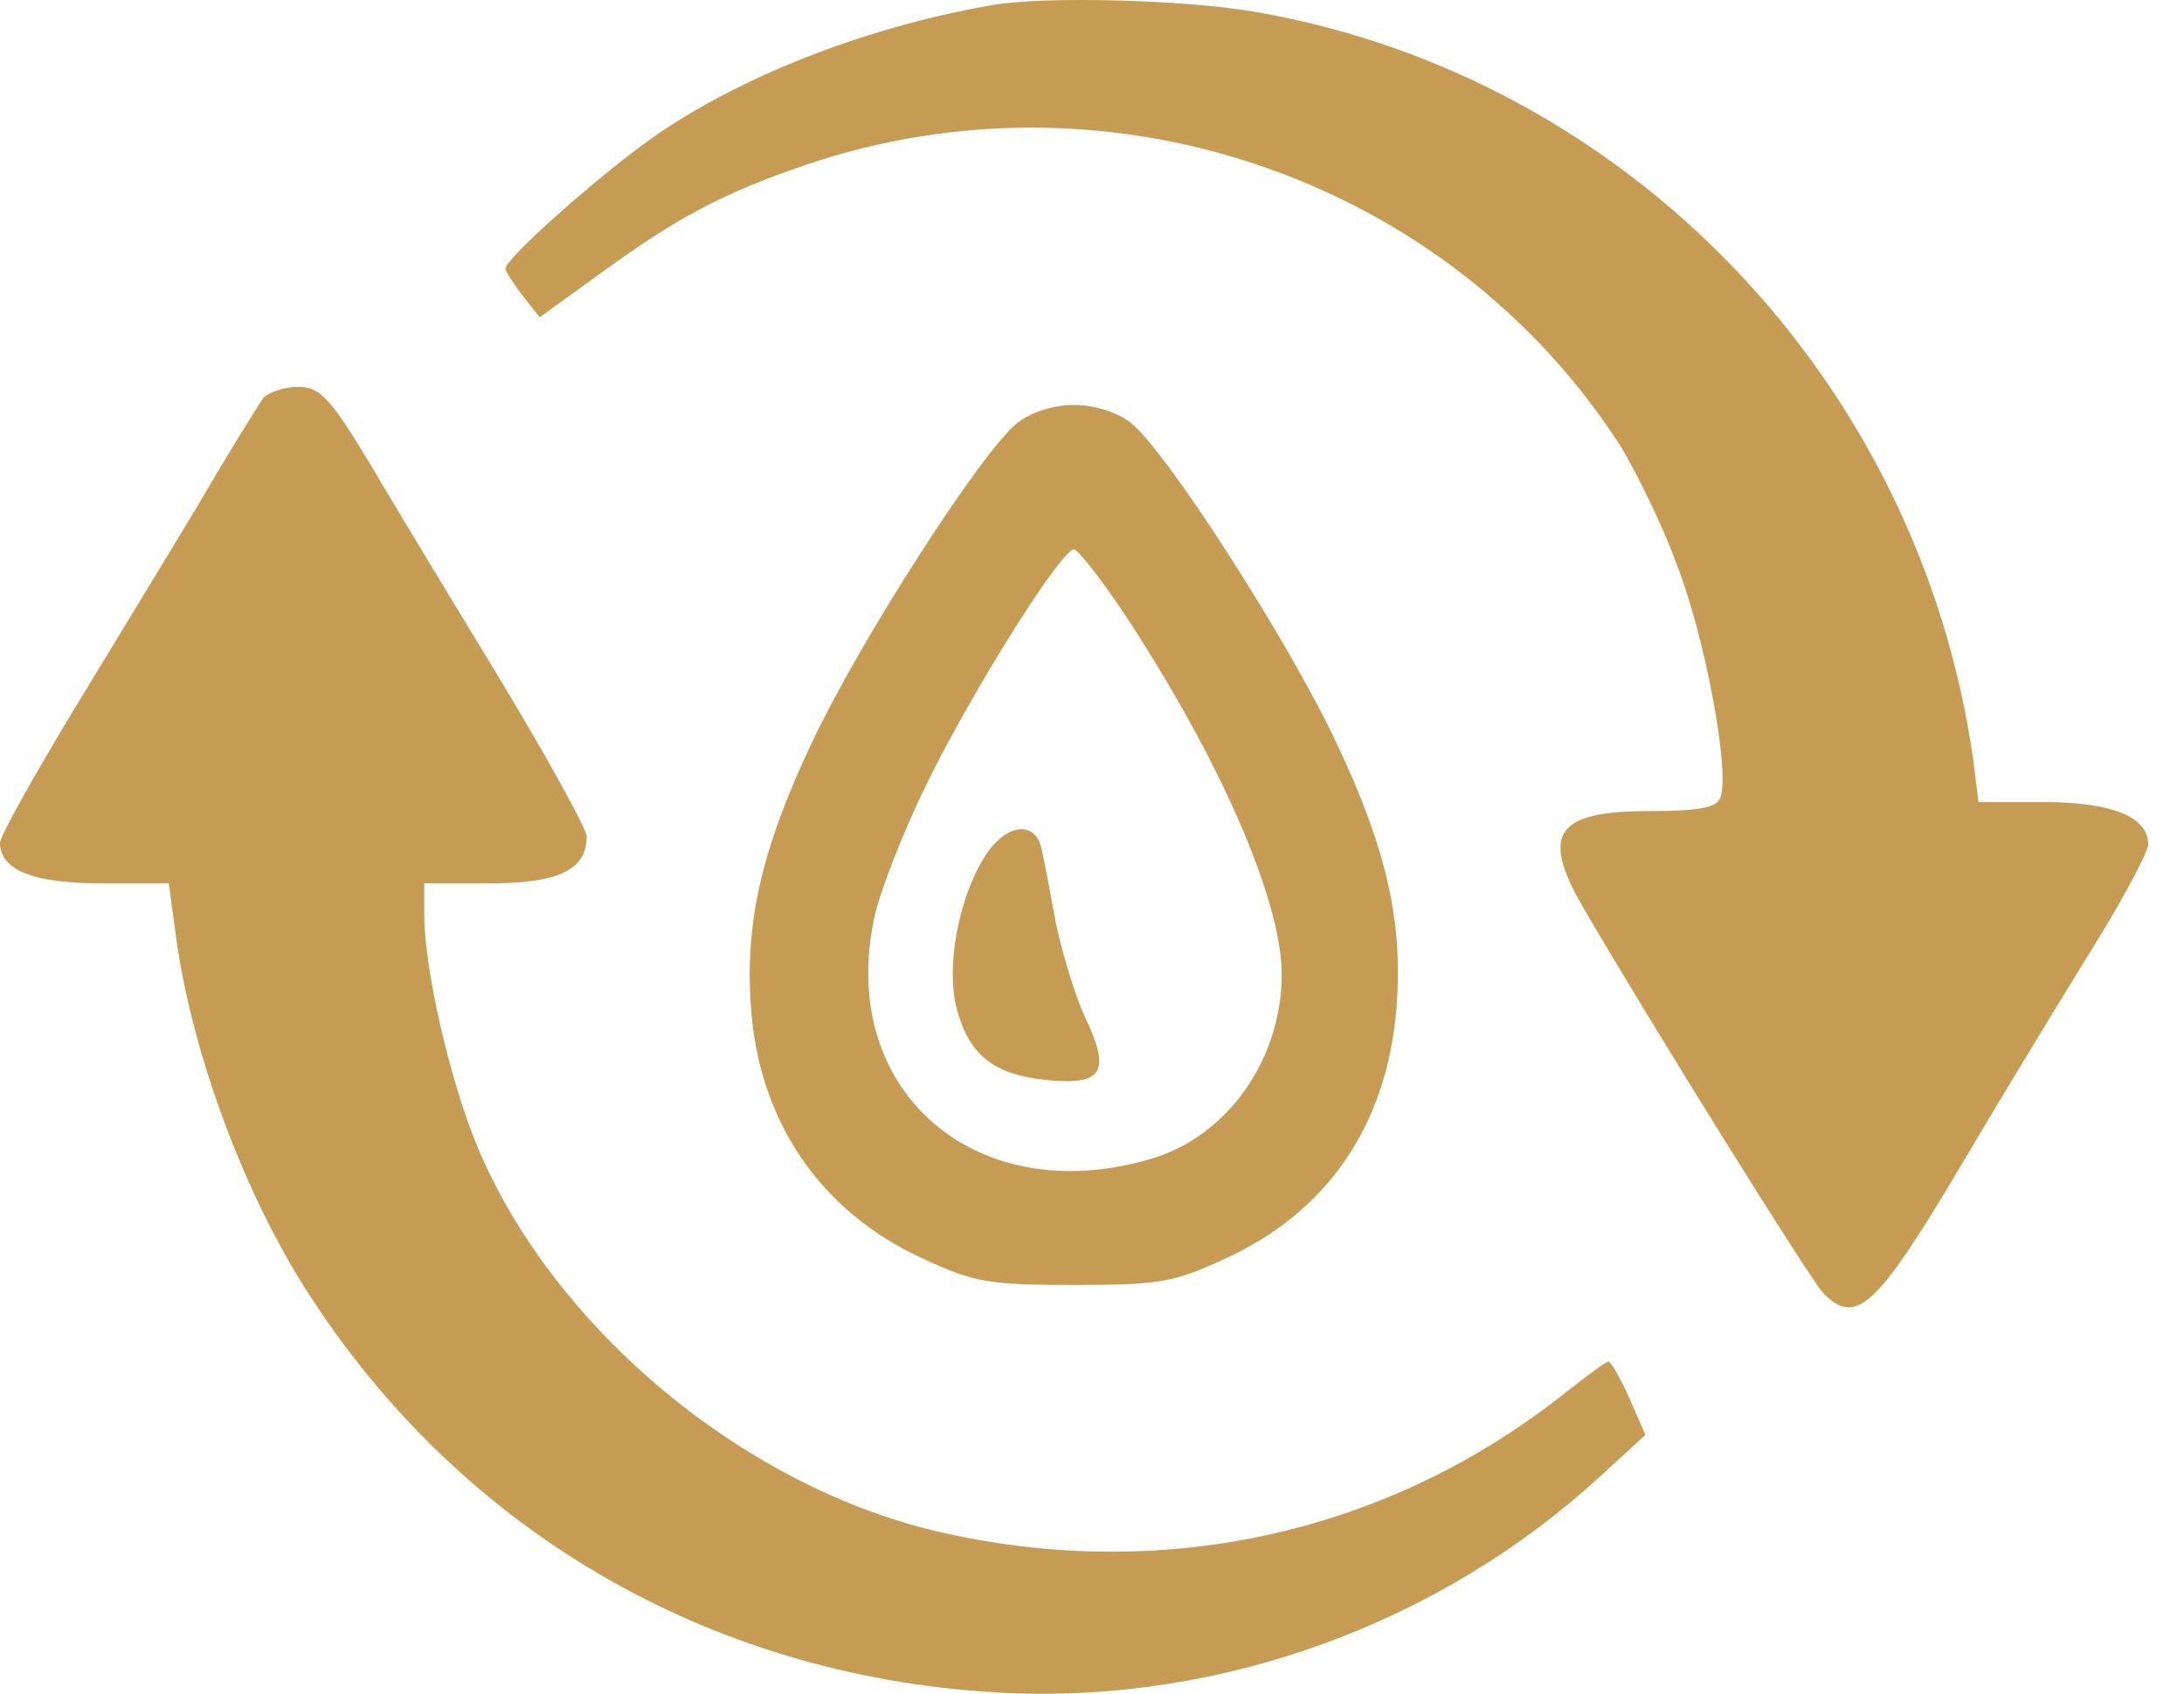 <svg width="49" height="38" viewBox="0 0 49 38" fill="none" xmlns="http://www.w3.org/2000/svg">
<path d="M22.276 0.112C19.562 0.578 16.808 1.631 14.844 2.948C13.689 3.717 11.34 5.783 11.34 6.026C11.34 6.086 11.523 6.37 11.725 6.633L12.11 7.119L13.507 6.107C15.208 4.871 16.241 4.325 18.084 3.697C24.888 1.388 32.482 4.001 36.35 9.995C36.694 10.562 37.282 11.736 37.605 12.627C38.254 14.268 38.821 17.326 38.598 17.893C38.517 18.115 38.152 18.196 36.998 18.196C34.912 18.196 34.568 18.703 35.499 20.323C37.079 23.036 40.603 28.686 40.906 29.01C41.635 29.759 42.101 29.334 43.944 26.236C44.876 24.656 46.232 22.429 46.921 21.315C47.63 20.181 48.197 19.108 48.197 18.946C48.197 18.318 47.366 17.994 45.848 17.994H44.389L44.268 17.022C43.053 8.537 36.532 1.733 28.209 0.274C26.609 -0.009 23.45 -0.09 22.276 0.112Z" fill="#C69C54"/>
<path d="M5.913 8.922C5.812 9.063 5.164 10.096 4.516 11.21C3.848 12.324 2.552 14.45 1.64 15.949C0.749 17.427 0 18.763 0 18.905C0 19.513 0.729 19.817 2.268 19.817H3.787L3.929 20.869C4.273 23.583 5.508 26.904 7.047 29.213C10.551 34.519 16.16 37.678 22.58 37.981C27.419 38.204 32.32 36.422 35.925 33.101L36.917 32.19L36.553 31.359C36.35 30.914 36.148 30.549 36.087 30.549C36.026 30.549 35.621 30.853 35.155 31.218C31.227 34.356 26.225 35.511 21.203 34.397C16.768 33.425 12.434 29.841 10.713 25.73C10.085 24.211 9.518 21.74 9.518 20.505V19.817H10.996C12.535 19.817 13.163 19.513 13.163 18.763C13.163 18.601 12.292 17.022 11.219 15.24C10.146 13.478 8.809 11.271 8.262 10.339C7.392 8.901 7.169 8.679 6.683 8.679C6.379 8.679 6.035 8.8 5.913 8.922Z" fill="#C69C54"/>
<path d="M22.823 9.489C22.033 10.116 19.319 14.329 18.226 16.637C17.092 19.027 16.707 20.687 16.849 22.611C17.031 25.163 18.408 27.188 20.716 28.241C21.851 28.767 22.175 28.828 24.098 28.828C26.022 28.828 26.346 28.767 27.48 28.241C29.789 27.188 31.105 25.244 31.328 22.651C31.49 20.728 31.125 19.067 29.971 16.637C28.878 14.329 26.164 10.116 25.374 9.489C25.07 9.246 24.544 9.084 24.098 9.084C23.653 9.084 23.126 9.246 22.823 9.489ZM25.233 13.782C27.379 17.042 28.756 20.201 28.756 21.862C28.756 23.765 27.541 25.487 25.84 25.993C21.911 27.167 18.813 24.494 19.603 20.647C19.724 20.019 20.291 18.601 20.838 17.488C21.911 15.341 23.815 12.324 24.098 12.324C24.179 12.324 24.706 12.992 25.233 13.782Z" fill="#C69C54"/>
<path d="M22.073 19.25C21.486 20.201 21.223 21.74 21.466 22.631C21.749 23.684 22.296 24.11 23.491 24.231C24.746 24.353 24.928 24.049 24.341 22.814C24.119 22.328 23.835 21.396 23.693 20.728C23.572 20.059 23.43 19.31 23.369 19.047C23.227 18.379 22.539 18.48 22.073 19.25Z" fill="#C69C54"/>
</svg>
